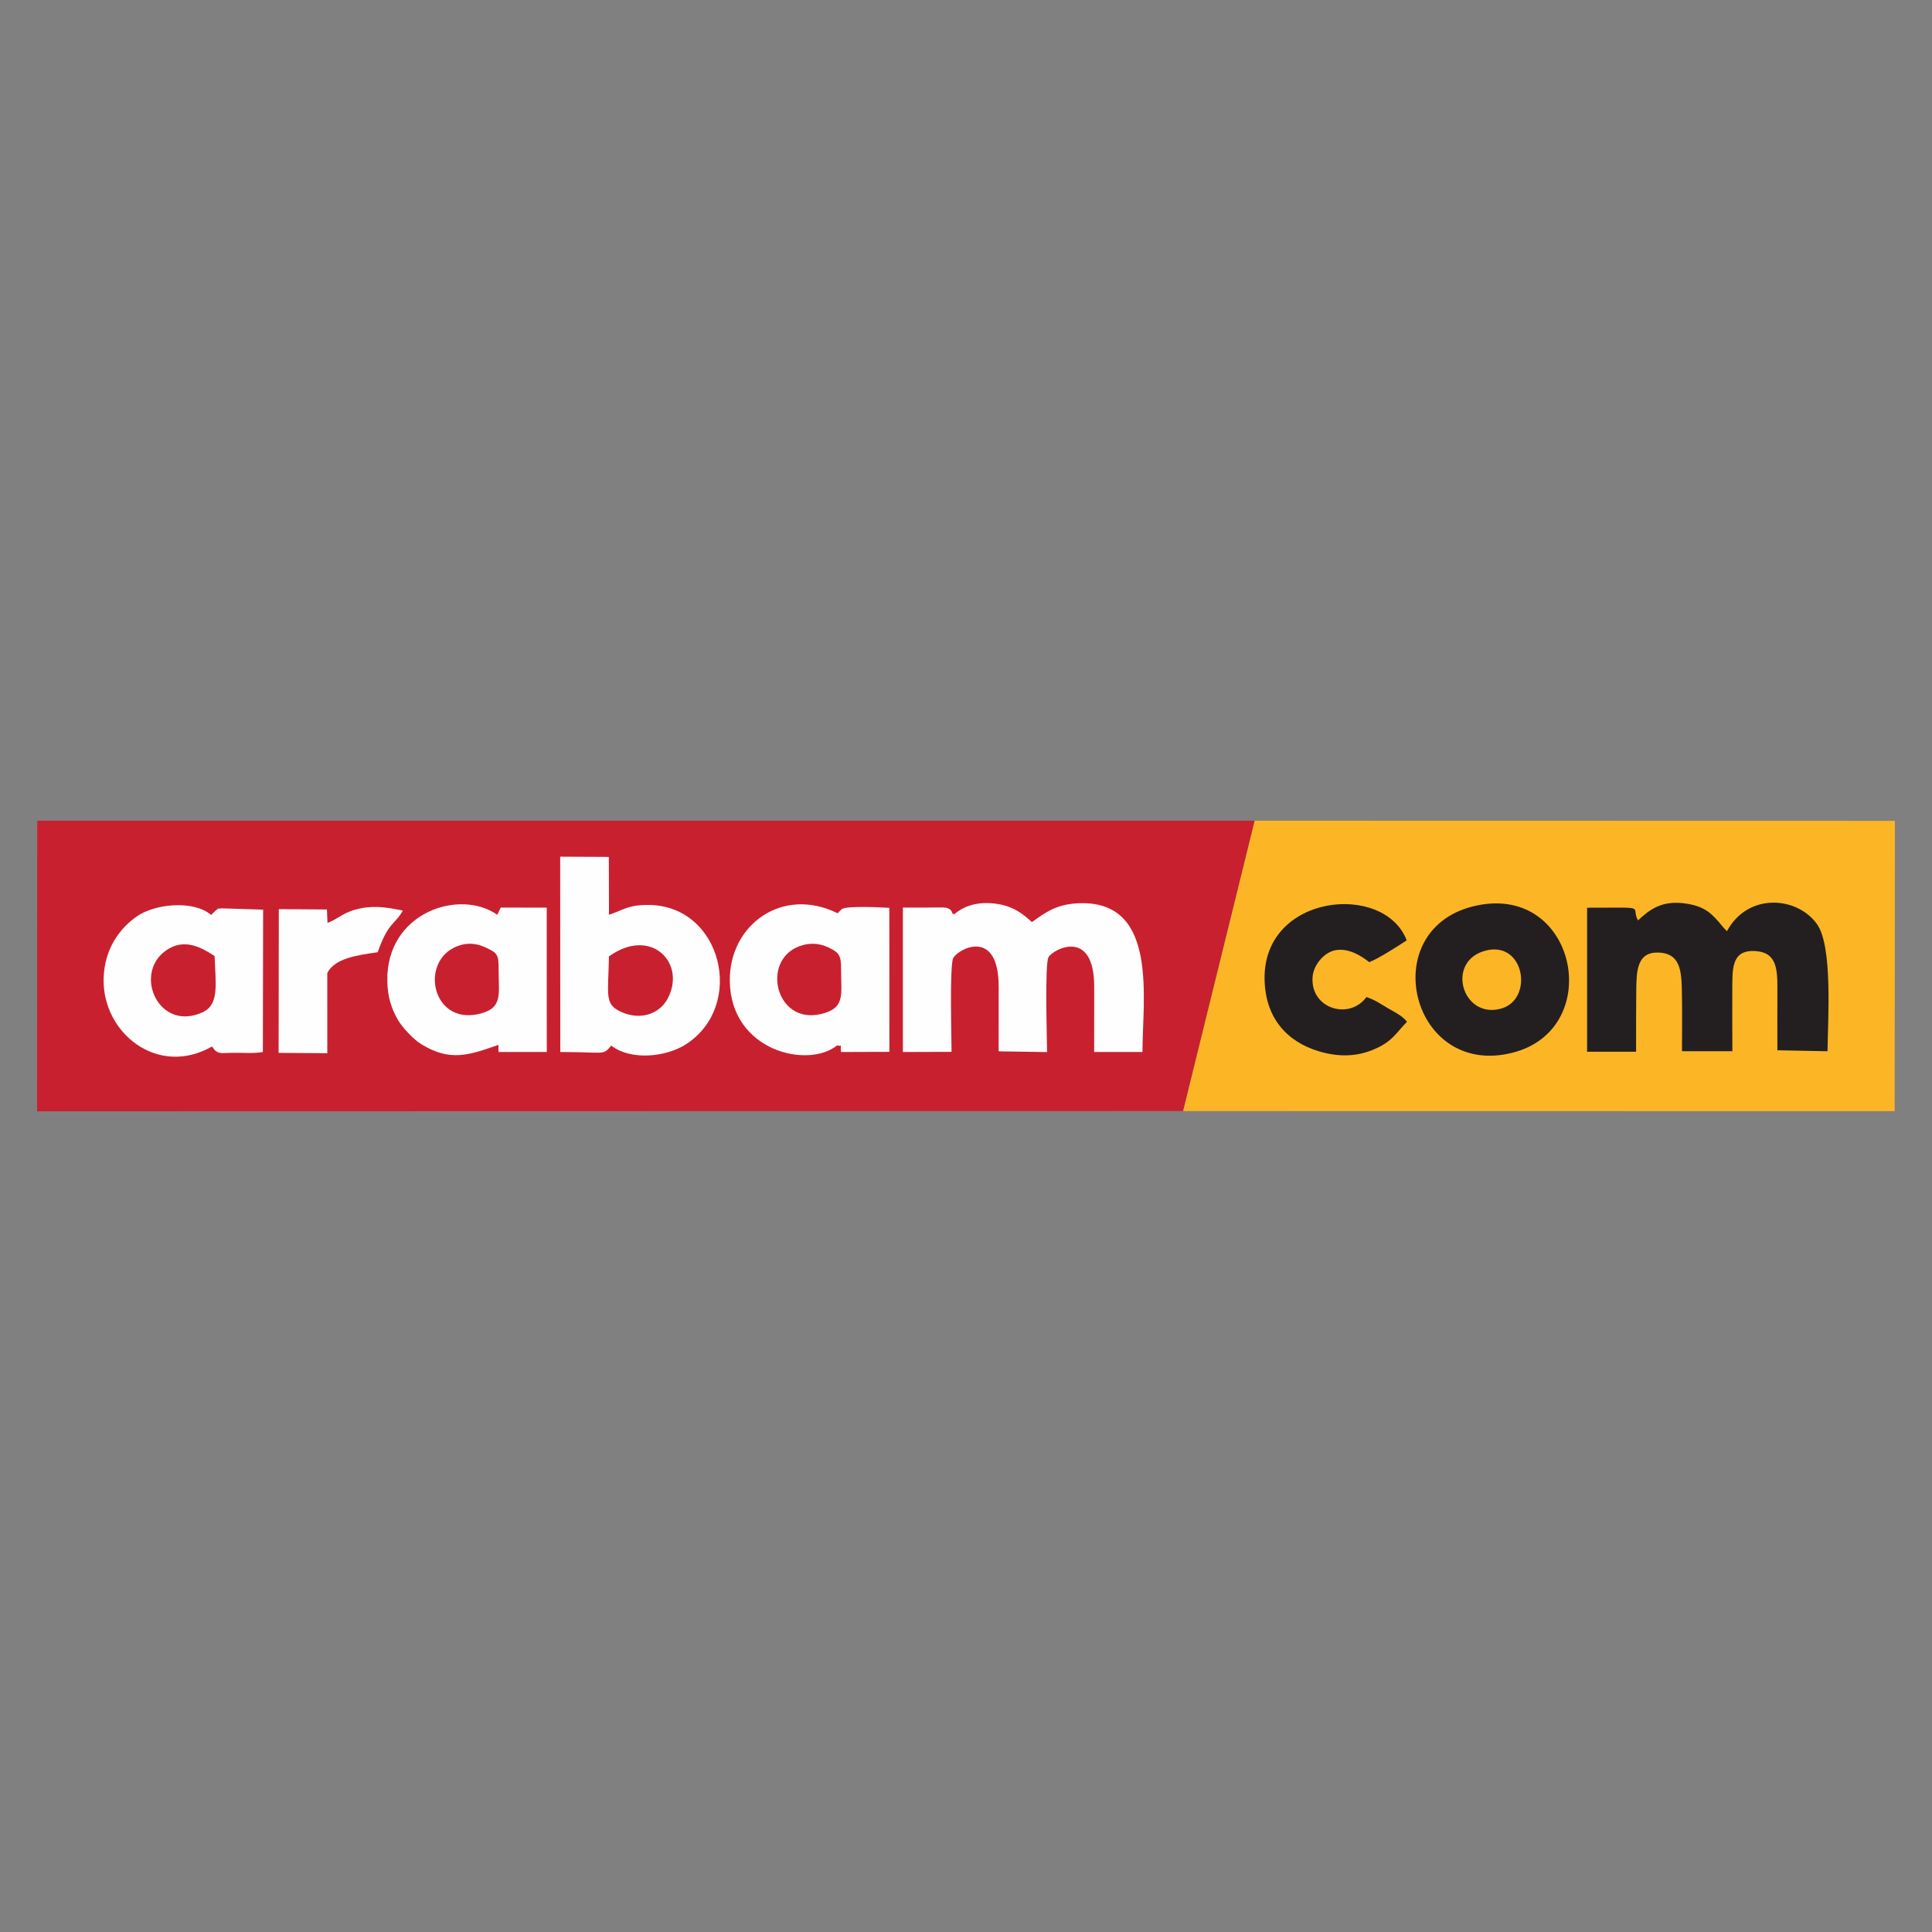 <?xml version="1.0" encoding="UTF-8"?>
<!DOCTYPE svg PUBLIC "-//W3C//DTD SVG 1.1//EN" "http://www.w3.org/Graphics/SVG/1.1/DTD/svg11.dtd">
<!-- Creator: CorelDRAW 2019 (64-Bit) -->
<svg xmlns="http://www.w3.org/2000/svg" xml:space="preserve" width="29.633mm" height="29.633mm" version="1.1" style="shape-rendering:geometricPrecision; text-rendering:geometricPrecision; image-rendering:optimizeQuality; fill-rule:evenodd; clip-rule:evenodd"
viewBox="0 0 2963.32 2963.32"
 xmlns:xlink="http://www.w3.org/1999/xlink">
 <rect x="0" y="0" width="2963.32" height="2963.32" fill="#808080" stroke="none"/>
 <defs>
  <style type="text/css">
   <![CDATA[
    .fil2 {fill:#231F20}
    .fil0 {fill:#C9202F}
    .fil1 {fill:#FCB625}
    .fil3 {fill:#FFFEFE}
   ]]>
  </style>
 </defs>
 <g id="Layer_x0020_1">
  <g id="_2788832763456">
   <polygon class="fil0" points="1814.71,1704.12 1924.5,1258.82 57.1,1258.79 56.88,1704.51 "/>
   <polygon class="fil1" points="1814.71,1704.12 2906.03,1704.29 2906.44,1259.03 1924.5,1258.82 "/>
   <path class="fil2" d="M2512.33 1411.73c-12.2,-22.68 18.86,-19.47 -78.05,-19.47l0 220.9 75.17 0c0,-31.04 -0.05,-62.11 0.26,-93.14 0.3,-30.38 0.83,-59.58 33.34,-59 33.13,0.59 35.82,26.4 36.53,55.93 0.76,31.81 0.24,63.62 0.24,95.43l77.29 0c0,-30.76 -0.35,-61.51 -0.11,-92.27 0.24,-32.12 -2.24,-62.68 33.66,-61.44 33.51,1.15 35.73,25.52 35.52,58.36 -0.19,31.29 -0.03,62.62 -0.03,93.91l76.89 1.47c0.67,-49.89 8.04,-160.78 -15.97,-194.75 -30.32,-42.9 -106.14,-49.01 -138.28,10.6l-5.17 -5.37c-0.42,-0.48 -1.07,-1.28 -1.51,-1.81 -15.73,-18.97 -25.6,-30.14 -54.32,-34.9 -38.68,-6.41 -57.69,9.09 -75.46,25.55z"/>
   <path class="fil3" d="M1463.16 1402.76c-0.49,-0.61 -0.93,-2.55 -1.16,-2.05 -2.66,5.84 2.42,-5.28 -11.03,-8.45 -2.85,-0.66 -17.57,-0.34 -21.45,-0.28 -14.85,0.21 -29.8,0.06 -44.66,0.06l0 221.53 74.65 -0.23c-0.01,-18.31 -3.18,-132.15 2.47,-143.6 7.21,-14.6 70.09,-47.61 69.8,44.21 -0.1,32.86 -0.04,65.72 -0.04,98.58l74.26 1.15c0,-17.44 -3.79,-135.03 2.27,-145.63 6.98,-12.2 70.19,-45.69 70.03,45.88 -0.06,33.21 -0.04,66.43 -0.04,99.64l74.07 -0.06c0,-79.46 24.41,-228.49 -92.14,-228.21 -37.91,0.09 -55.43,13.31 -77.47,29.07 -12.2,-11.4 -27.49,-24.14 -53.32,-27.99 -27.73,-4.14 -50.31,2.19 -66.24,16.38z"/>
   <path class="fil3" d="M859.39 1613.57c69.3,0 64.99,5.95 78.12,-9.86 30.09,23.44 84.41,17.68 114.95,-2.18 91.5,-59.47 54.75,-212 -56.74,-213.49 -31.43,-0.42 -38.53,7.15 -61.66,15.15l-0.24 -88.83 -74.6 -0.37 0.17 299.58z"/>
   <path class="fil3" d="M1284.08 1603.35c8.28,3.17 4.59,-6.32 5.8,10.22l74.26 -0.23 -0.07 -220.82c-11.21,-0.75 -64.03,-3.55 -72.77,1.78l-4.86 4.66c-0.36,0.37 -0.94,1.34 -1.54,1.88 -85.35,-42.15 -166.59,18.05 -165.53,103.83 1.32,107.28 119.61,135.19 164.71,98.68z"/>
   <path class="fil3" d="M325.1 1605.13l4.43 5.73c7.3,5.93 9.02,4.14 29.35,3.92 14.61,-0.16 30.04,1.32 44.3,-1.21l0.4 -218.35 -63.19 -1.98c-10.88,1.32 -2.03,-1.61 -9.36,3.05l-7.21 7.08c-26.66,-22.99 -85.76,-17.32 -113.56,1.95 -25.93,17.98 -50.4,49.45 -51.33,96.38 -1.64,82.7 83.07,151 166.17,103.43z"/>
   <path class="fil3" d="M764.61 1602.61l0 10.96 74.06 -0.06 -0.08 -221.35 -70.51 -0.14 -5.39 11.1c-56.82,-40.27 -170.37,-4.65 -168.64,101.64 0.37,23.32 5.94,41.71 16.2,59.39 7.21,12.41 24.05,30.15 36.18,37.59 44.49,27.28 73.5,16.36 118.18,0.87z"/>
   <path class="fil2" d="M2258.41 1390.44c-148.93,37.92 -93.48,264.25 62.17,224.07 143.8,-37.12 96.78,-264.54 -62.17,-224.07z"/>
   <path class="fil2" d="M2158.08 1567.17c-7.47,-9.37 -17,-13.64 -29.04,-20.64 -10.83,-6.29 -20.15,-13.15 -33.17,-17.21 -26.21,35.85 -86.18,17.98 -82.63,-30.73 1.36,-18.6 17.39,-37.12 33.67,-40.85 21.31,-4.88 42.72,9.51 53.2,18.05 15.01,-5.92 42.19,-23.47 57.52,-33.47 -34.33,-89.74 -220.09,-71.46 -218.01,59.38 0.96,60.46 35.02,96.32 83.39,110.83 27.82,8.34 55.04,8.75 81.58,-1.85 30.71,-12.27 35.55,-25.09 53.49,-43.51z"/>
   <path class="fil3" d="M502.29 1415.53l-0.85 -20.56 -73.79 -0.53 -0.3 220.44 74.66 0.54 -0.01 -123c11.54,-22.88 46.44,-27.38 77.3,-31.89 16.53,-47.06 26.54,-42.1 38.58,-63.93 -19.41,-4 -41.32,-7.94 -63.48,-3.63 -28.55,5.54 -34.03,15.98 -52.11,22.56z"/>
   <path class="fil0" d="M329.17 1466.39c-19.45,-12.67 -46.69,-28.72 -75.15,-8.15 -50.28,36.34 -9.8,125.7 57.26,94.09 25.39,-11.98 19.29,-43.4 17.89,-85.94z"/>
   <path class="fil0" d="M1226.1 1451.31c-59.16,21.8 -36.58,120.24 32.71,104.11 38.91,-9.05 30.97,-30.45 31.24,-69.36 0.14,-20.8 -3.34,-25.08 -18.56,-32.46 -15.11,-7.31 -30.06,-7.94 -45.39,-2.29z"/>
   <path class="fil0" d="M700.58 1451.58c-57.1,22.96 -38.25,119.02 32.33,104.01 39.9,-8.48 31.57,-30.72 31.86,-69.51 0.17,-22.14 -2.28,-24.51 -19.3,-32.55 -15.05,-7.11 -29.41,-8.18 -44.89,-1.95z"/>
   <path class="fil0" d="M934.02 1466.97c-1.11,59.36 -7.21,73.03 17.89,84.71 31.89,14.85 60.11,1.97 71.67,-19.04 30.34,-55.21 -25.16,-112.18 -89.56,-65.67z"/>
   <path class="fil1" d="M2279.47 1457.86c-63.02,15.51 -37.02,105.68 22.76,89.19 50.37,-13.89 36.52,-103.77 -22.76,-89.19z"/>
  </g>
 </g>
</svg>
